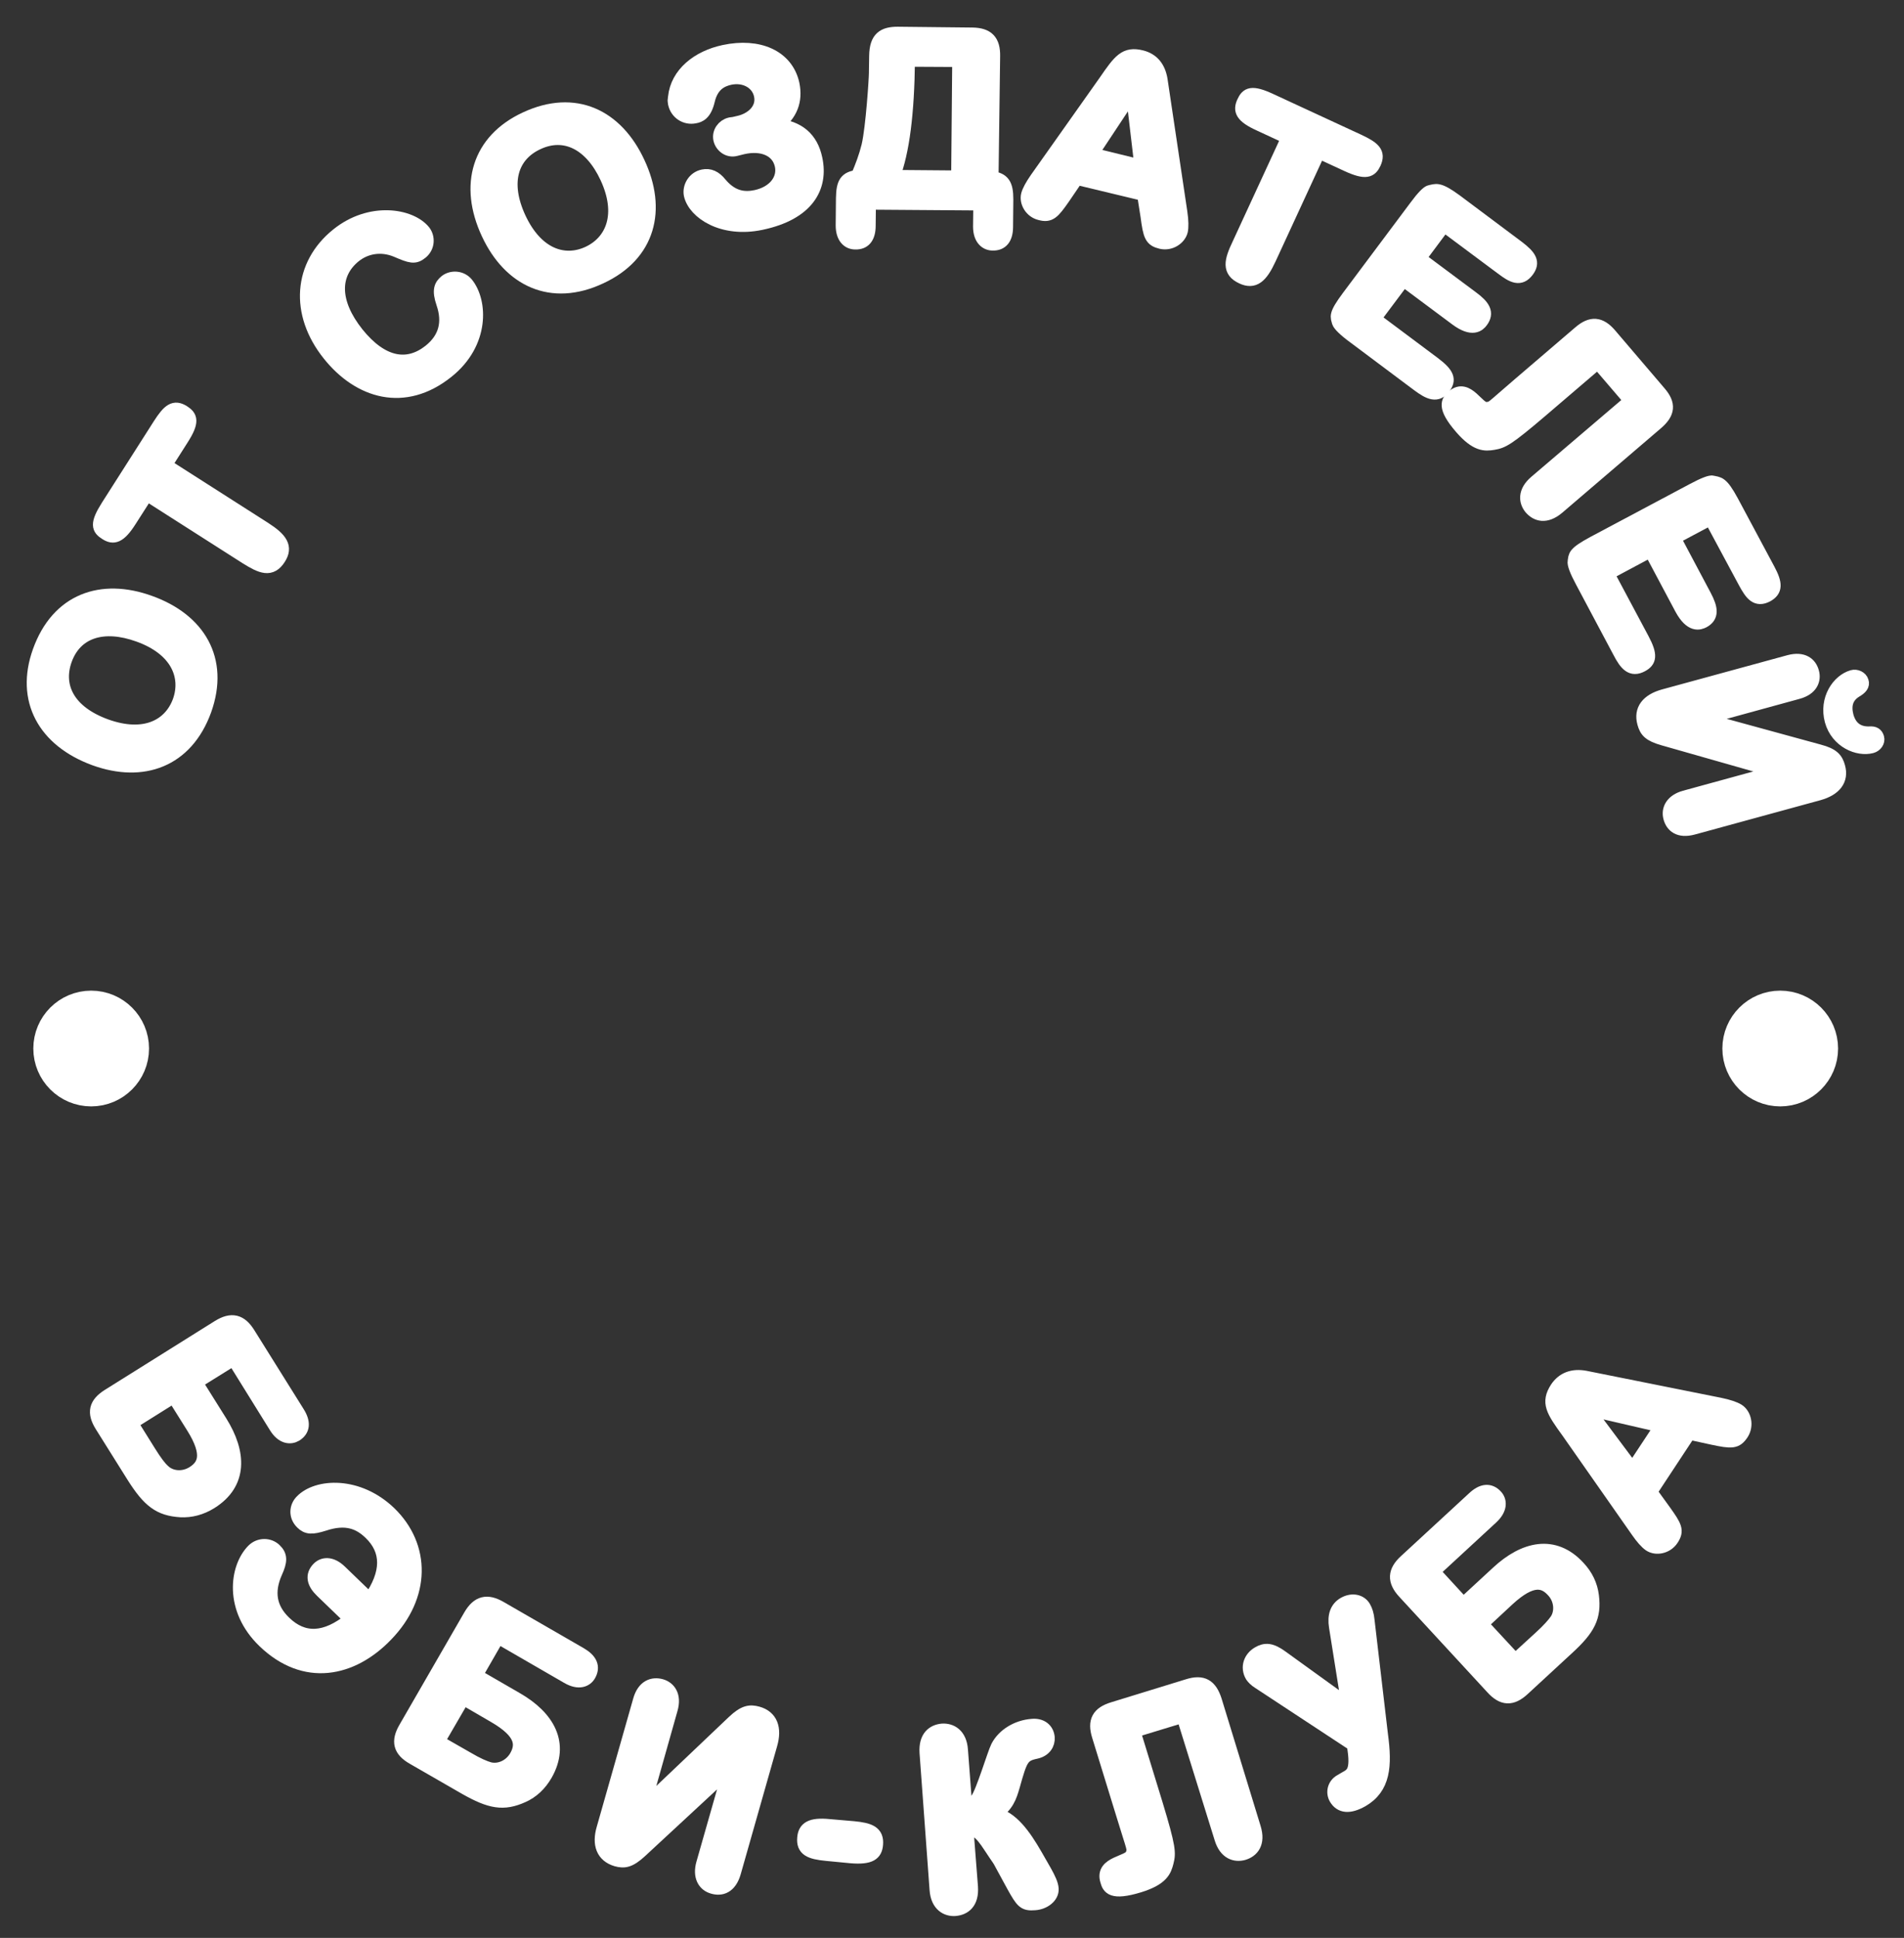 <?xml version="1.0" encoding="UTF-8"?> <svg xmlns="http://www.w3.org/2000/svg" width="57" height="58" viewBox="0 0 57 58" fill="none"><rect x="0" y="0" width="57" height="58" fill="#333333" stroke="none"/><path d="M6.992 40.672L5.863 41.375L6.605 42.559C7.182 43.482 7.221 44.398 6.313 44.966C6.021 45.148 5.713 45.227 5.406 45.211C4.774 45.171 4.458 44.927 3.993 44.193L3.038 42.669C2.793 42.275 2.856 42.014 3.243 41.769L6.534 39.709C6.937 39.457 7.205 39.535 7.442 39.914L8.918 42.275C9.108 42.575 9.084 42.803 8.855 42.946C8.697 43.04 8.452 43.032 8.247 42.693L6.992 40.672ZM3.929 42.59L4.466 43.451C4.648 43.743 4.79 43.932 4.9 44.027C5.106 44.224 5.469 44.272 5.777 44.082C6.1 43.877 6.305 43.553 5.769 42.701L5.2 41.793L3.929 42.59Z" fill="white" stroke="white" stroke-width="0.4" stroke-miterlimit="10"></path><path d="M9.629 47.618C9.376 47.374 9.336 47.145 9.526 46.947C9.66 46.805 9.905 46.758 10.189 47.034L11.065 47.879C11.626 47.082 11.633 46.403 11.073 45.874C10.757 45.574 10.363 45.4 9.7 45.621C9.344 45.732 9.194 45.732 9.037 45.574C8.831 45.369 8.863 45.093 9.029 44.927C9.486 44.453 10.71 44.366 11.665 45.282C12.691 46.277 12.699 47.768 11.562 48.937C10.536 50.002 9.123 50.294 7.908 49.126C6.897 48.155 7.071 46.916 7.576 46.403C7.766 46.213 8.058 46.221 8.231 46.387C8.413 46.561 8.405 46.727 8.255 47.058C7.995 47.642 8.081 48.139 8.516 48.558C9.084 49.11 9.747 49.079 10.505 48.463L9.629 47.618Z" fill="white" stroke="white" stroke-width="0.4" stroke-miterlimit="10"></path><path d="M14.909 48.992L14.246 50.144L15.462 50.847C16.409 51.391 16.867 52.189 16.338 53.112C16.164 53.412 15.935 53.625 15.651 53.752C15.075 54.012 14.68 53.941 13.93 53.515L12.367 52.615C11.965 52.386 11.902 52.118 12.131 51.723L14.072 48.36C14.309 47.95 14.586 47.895 14.972 48.116L17.38 49.505C17.688 49.686 17.774 49.892 17.64 50.128C17.553 50.286 17.332 50.397 16.985 50.192L14.909 48.992ZM13.11 52.126L13.994 52.631C14.286 52.804 14.507 52.899 14.649 52.938C14.925 53.01 15.264 52.883 15.446 52.575C15.635 52.244 15.667 51.865 14.791 51.36L13.867 50.823L13.11 52.126Z" fill="white" stroke="white" stroke-width="0.4" stroke-miterlimit="10"></path><path d="M19.258 54.099L21.958 51.533C22.282 51.226 22.455 51.21 22.684 51.273C23.079 51.383 23.213 51.723 23.071 52.212L21.982 56.041C21.855 56.483 21.587 56.554 21.342 56.483C21.082 56.412 20.932 56.159 21.042 55.772L21.855 52.923L19.18 55.401C18.848 55.709 18.682 55.725 18.453 55.662C18.051 55.543 17.916 55.204 18.059 54.722L19.148 50.894C19.266 50.468 19.543 50.381 19.795 50.452C20.016 50.515 20.213 50.736 20.087 51.163L19.258 54.099Z" fill="white" stroke="white" stroke-width="0.4" stroke-miterlimit="10"></path><path d="M25.557 54.707C26.031 54.754 26.268 54.841 26.236 55.204C26.212 55.48 26.063 55.614 25.479 55.567L24.744 55.496C24.247 55.449 24.034 55.354 24.066 55.007C24.089 54.723 24.263 54.588 24.823 54.644L25.557 54.707Z" fill="white" stroke="white" stroke-width="0.4" stroke-miterlimit="10"></path><path d="M29.078 56.475C29.109 56.948 28.873 57.122 28.588 57.146C28.352 57.161 28.06 57.027 28.028 56.554L27.728 52.457C27.697 51.983 27.941 51.81 28.209 51.786C28.462 51.77 28.746 51.912 28.778 52.378L28.904 54.044C29.038 54.036 29.157 53.973 29.244 53.862C29.409 53.657 29.757 52.481 29.859 52.283C30.041 51.928 30.451 51.676 30.901 51.644C31.169 51.62 31.351 51.762 31.375 51.999C31.391 52.197 31.272 52.386 31.012 52.441C30.601 52.528 30.562 52.639 30.333 53.452C30.238 53.783 30.151 54.044 29.78 54.288C30.285 54.407 30.649 54.904 31.012 55.535L31.288 56.017C31.406 56.23 31.485 56.396 31.493 56.53C31.509 56.767 31.248 56.956 30.98 56.972C30.664 56.996 30.609 56.941 30.325 56.427L29.93 55.701C29.915 55.67 29.867 55.606 29.804 55.512L29.646 55.275C29.338 54.801 29.196 54.73 28.944 54.754L29.078 56.475Z" fill="white" stroke="white" stroke-width="0.4" stroke-miterlimit="10"></path><path d="M35.416 51.36L33.94 51.81L34.611 53.996C35.006 55.299 35.006 55.457 34.935 55.733C34.872 55.978 34.793 56.23 34.106 56.443C33.277 56.696 33.19 56.491 33.135 56.285C32.969 55.741 33.806 55.757 33.893 55.504C33.956 55.307 33.948 55.409 33.609 54.296L32.89 51.96C32.748 51.51 32.882 51.273 33.325 51.139L35.558 50.452C36.008 50.31 36.237 50.452 36.379 50.894L37.547 54.707C37.69 55.172 37.484 55.394 37.232 55.472C36.987 55.543 36.687 55.465 36.553 55.015L35.416 51.36Z" fill="white" stroke="white" stroke-width="0.4" stroke-miterlimit="10"></path><path d="M40.358 51.028L39.986 48.692C39.931 48.352 40.018 48.123 40.239 47.997C40.492 47.855 40.736 47.926 40.839 48.108C40.894 48.202 40.934 48.329 40.95 48.495L41.352 51.92C41.478 52.852 41.431 53.507 40.776 53.886C40.397 54.099 40.136 54.075 39.986 53.822C39.884 53.641 39.939 53.412 40.136 53.302L40.271 53.223C40.468 53.112 40.665 53.041 40.515 52.212L37.682 50.349C37.579 50.286 37.516 50.215 37.476 50.16C37.319 49.892 37.437 49.615 37.666 49.481C37.879 49.355 38.053 49.363 38.368 49.592L40.358 51.028Z" fill="white" stroke="white" stroke-width="0.4" stroke-miterlimit="10"></path><path d="M42.907 47.034L43.807 48.013L44.833 47.066C45.63 46.324 46.53 46.119 47.256 46.908C47.493 47.16 47.627 47.445 47.667 47.76C47.746 48.392 47.564 48.747 46.925 49.331L45.599 50.555C45.259 50.87 44.983 50.855 44.675 50.515L42.039 47.658C41.715 47.31 41.747 47.026 42.07 46.726L44.115 44.84C44.375 44.595 44.604 44.579 44.786 44.777C44.912 44.911 44.944 45.156 44.651 45.424L42.907 47.034ZM45.362 49.694L46.112 49.008C46.364 48.779 46.522 48.597 46.601 48.479C46.751 48.242 46.735 47.871 46.491 47.611C46.23 47.326 45.875 47.192 45.133 47.879L44.352 48.605L45.362 49.694Z" fill="white" stroke="white" stroke-width="0.4" stroke-miterlimit="10"></path><path d="M50.572 42.89L49.411 44.651L49.822 45.219C50.161 45.693 50.224 45.811 50.051 46.071C49.893 46.308 49.577 46.363 49.388 46.237C49.285 46.166 49.159 46.024 49.017 45.819L46.933 42.843C46.475 42.212 46.325 41.975 46.601 41.548C46.791 41.264 47.083 41.154 47.462 41.225L51.479 42.03C51.748 42.085 51.929 42.148 52.032 42.212C52.229 42.338 52.308 42.661 52.15 42.906C51.977 43.167 51.85 43.167 51.258 43.04L50.572 42.89ZM48.874 43.98L49.735 42.677L47.517 42.164L48.874 43.98Z" fill="white" stroke="white" stroke-width="0.4" stroke-miterlimit="10"></path><path d="M1.175 19.494C1.727 17.955 3.038 17.497 4.49 18.026C5.942 18.547 6.676 19.731 6.132 21.254C5.579 22.778 4.269 23.236 2.832 22.715C1.325 22.162 0.654 20.947 1.175 19.494ZM1.956 19.747C1.672 20.544 2.043 21.31 3.172 21.72C4.316 22.131 5.09 21.736 5.366 20.986C5.634 20.236 5.295 19.423 4.15 19.013C3.101 18.634 2.264 18.894 1.956 19.747Z" fill="white" stroke="white" stroke-width="0.4" stroke-miterlimit="10"></path><path d="M4.948 13.921L7.916 15.816C8.421 16.139 8.571 16.376 8.358 16.708C8.113 17.095 7.829 16.976 7.363 16.684L4.395 14.79L3.89 15.579C3.574 16.076 3.393 16.108 3.172 15.966C2.943 15.824 2.88 15.69 3.219 15.153L4.774 12.714C5.058 12.272 5.216 12.153 5.492 12.327C5.713 12.469 5.784 12.611 5.445 13.14L4.948 13.921Z" fill="white" stroke="white" stroke-width="0.4" stroke-miterlimit="10"></path><path d="M13.97 8.491C14.404 9.027 14.459 10.267 13.394 11.119C12.107 12.153 10.749 11.735 9.849 10.606C8.863 9.375 8.981 7.922 10.102 7.023C11.081 6.233 12.289 6.431 12.691 6.928C12.825 7.101 12.825 7.386 12.612 7.559C12.415 7.717 12.304 7.686 11.862 7.496C11.42 7.315 10.962 7.386 10.615 7.662C9.952 8.199 9.952 9.051 10.694 9.983C11.444 10.914 12.21 11.024 12.865 10.504C13.33 10.133 13.457 9.651 13.259 9.075C13.125 8.68 13.196 8.546 13.346 8.42C13.52 8.285 13.804 8.293 13.97 8.491Z" fill="white" stroke="white" stroke-width="0.4" stroke-miterlimit="10"></path><path d="M15.73 3.55C17.214 2.855 18.461 3.471 19.108 4.868C19.764 6.265 19.44 7.623 17.972 8.301C16.504 8.988 15.257 8.38 14.609 6.991C13.93 5.539 14.325 4.205 15.73 3.55ZM16.093 4.284C15.328 4.639 15.043 5.444 15.549 6.533C16.062 7.63 16.89 7.907 17.617 7.567C18.335 7.228 18.674 6.415 18.161 5.31C17.696 4.307 16.914 3.897 16.093 4.284Z" fill="white" stroke="white" stroke-width="0.4" stroke-miterlimit="10"></path><path d="M24.421 4.757C24.602 5.602 24.176 6.391 22.787 6.683C21.626 6.928 20.79 6.359 20.671 5.831C20.624 5.602 20.774 5.325 21.05 5.27C21.24 5.231 21.405 5.302 21.563 5.499C21.919 5.925 22.29 5.957 22.629 5.886C23.181 5.767 23.481 5.373 23.395 4.954C23.292 4.473 22.803 4.291 22.242 4.418L22.021 4.473C21.808 4.528 21.603 4.378 21.555 4.173C21.508 3.96 21.658 3.763 21.855 3.715C21.863 3.715 21.895 3.707 21.966 3.699L22.1 3.668C22.518 3.581 22.858 3.265 22.771 2.855C22.692 2.468 22.29 2.247 21.848 2.342C21.603 2.397 21.311 2.531 21.2 3.013C21.105 3.407 20.94 3.47 20.798 3.494C20.529 3.549 20.261 3.384 20.198 3.099C20.19 3.044 20.182 2.997 20.19 2.973L20.198 2.91C20.269 2.208 20.892 1.71 21.674 1.544C22.708 1.323 23.552 1.687 23.734 2.515C23.837 3.013 23.679 3.431 23.245 3.747C23.9 3.81 24.294 4.141 24.421 4.757Z" fill="white" stroke="white" stroke-width="0.4" stroke-miterlimit="10"></path><path d="M26.023 6.075L26.015 6.754C26.015 7.101 25.873 7.275 25.605 7.267C25.384 7.267 25.218 7.094 25.218 6.746L25.226 5.925C25.234 5.468 25.328 5.333 25.668 5.286C25.802 4.978 25.913 4.678 25.991 4.362C26.118 3.818 26.212 2.35 26.212 2.192L26.22 1.671C26.228 1.134 26.457 1 26.875 1L29.109 1.024C29.567 1.031 29.749 1.229 29.741 1.679L29.693 5.318C30.025 5.373 30.136 5.507 30.136 5.965L30.128 6.786C30.128 7.133 29.985 7.307 29.717 7.299C29.528 7.299 29.33 7.157 29.33 6.778L29.338 6.099L26.023 6.075ZM27.191 1.797C27.175 3.392 27.026 4.552 26.741 5.286L28.675 5.302L28.707 1.805L27.191 1.797Z" fill="white" stroke="white" stroke-width="0.4" stroke-miterlimit="10"></path><path d="M34.24 5.815L32.235 5.333L31.848 5.902C31.525 6.367 31.43 6.47 31.138 6.391C30.87 6.328 30.712 6.052 30.767 5.831C30.799 5.712 30.885 5.554 31.027 5.349L33.088 2.436C33.522 1.805 33.688 1.584 34.169 1.702C34.493 1.781 34.69 2.01 34.753 2.381L35.345 6.344C35.385 6.612 35.385 6.801 35.361 6.912C35.306 7.133 35.037 7.315 34.761 7.251C34.461 7.18 34.422 7.062 34.343 6.47L34.24 5.815ZM32.677 4.615L34.161 4.978L33.901 2.768L32.677 4.615Z" fill="white" stroke="white" stroke-width="0.4" stroke-miterlimit="10"></path><path d="M39.481 4.544L38.005 7.741C37.753 8.286 37.539 8.467 37.184 8.301C36.774 8.112 36.845 7.812 37.082 7.315L38.558 4.118L37.705 3.723C37.169 3.479 37.113 3.305 37.224 3.06C37.334 2.816 37.461 2.729 38.037 2.997L40.665 4.213C41.139 4.434 41.281 4.576 41.147 4.876C41.036 5.112 40.902 5.199 40.334 4.939L39.481 4.544Z" fill="white" stroke="white" stroke-width="0.4" stroke-miterlimit="10"></path><path d="M43.231 6.738L42.489 7.733L44.067 8.909C44.423 9.17 44.533 9.367 44.352 9.612C44.273 9.722 44.083 9.912 43.594 9.548L42.015 8.372L41.139 9.541L42.923 10.874C43.365 11.206 43.389 11.372 43.231 11.593C43.025 11.869 42.797 11.774 42.449 11.514L40.539 10.085C40.247 9.872 40.097 9.714 40.073 9.643C40.034 9.477 39.947 9.446 40.365 8.885L42.378 6.194C42.599 5.894 42.749 5.744 42.82 5.736C42.986 5.712 43.041 5.61 43.586 6.012L45.433 7.394C45.82 7.686 45.907 7.859 45.725 8.104C45.512 8.388 45.291 8.278 44.959 8.025L43.231 6.738Z" fill="white" stroke="white" stroke-width="0.4" stroke-miterlimit="10"></path><path d="M48.819 11.995L47.832 10.843L46.135 12.295C45.125 13.156 44.983 13.219 44.707 13.266C44.462 13.306 44.202 13.329 43.744 12.801C43.191 12.161 43.349 11.995 43.507 11.861C43.933 11.498 44.241 12.264 44.501 12.232C44.707 12.209 44.604 12.248 45.472 11.506L47.288 9.951C47.635 9.651 47.904 9.675 48.196 10.014L49.679 11.751C49.979 12.098 49.948 12.358 49.601 12.659L46.641 15.192C46.277 15.5 46.001 15.405 45.828 15.208C45.67 15.019 45.622 14.719 45.977 14.419L48.819 11.995Z" fill="white" stroke="white" stroke-width="0.4" stroke-miterlimit="10"></path><path d="M51.211 15.516L50.114 16.1L51.037 17.837C51.242 18.223 51.258 18.452 50.998 18.594C50.879 18.657 50.627 18.752 50.335 18.215L49.411 16.479L48.125 17.166L49.174 19.131C49.435 19.62 49.388 19.786 49.151 19.913C48.843 20.078 48.677 19.889 48.48 19.51L47.359 17.402C47.185 17.079 47.114 16.881 47.13 16.802C47.162 16.637 47.098 16.574 47.714 16.242L50.682 14.663C51.006 14.49 51.211 14.411 51.274 14.434C51.44 14.482 51.527 14.411 51.85 15.011L52.94 17.047C53.168 17.473 53.168 17.671 52.9 17.821C52.584 17.986 52.434 17.789 52.237 17.426L51.211 15.516Z" fill="white" stroke="white" stroke-width="0.4" stroke-miterlimit="10"></path><path d="M50.935 21.515L54.455 22.478C54.873 22.588 54.976 22.723 55.039 22.951C55.15 23.338 54.929 23.622 54.447 23.756L50.69 24.783C50.256 24.901 50.059 24.712 49.995 24.475C49.924 24.222 50.059 23.962 50.437 23.859L53.232 23.093L49.798 22.115C49.372 21.996 49.277 21.87 49.214 21.641C49.103 21.246 49.324 20.962 49.806 20.828L53.563 19.802C53.981 19.691 54.195 19.873 54.258 20.118C54.321 20.339 54.234 20.615 53.816 20.725L50.935 21.515ZM55.544 20.686C55.284 20.852 55.205 21.104 55.292 21.436C55.386 21.775 55.615 21.957 55.978 21.941C56.105 21.933 56.176 21.973 56.207 22.083C56.239 22.194 56.152 22.312 56.034 22.344C55.623 22.454 55 22.194 54.826 21.57C54.652 20.923 55.039 20.37 55.458 20.252C55.568 20.22 55.71 20.283 55.742 20.394C55.781 20.504 55.71 20.591 55.544 20.686Z" fill="white" stroke="white" stroke-width="0.4" stroke-miterlimit="10"></path><path d="M2.73 32.321C3.248 32.321 3.669 31.9 3.669 31.382C3.669 30.863 3.248 30.442 2.73 30.442C2.211 30.442 1.79 30.863 1.79 31.382C1.79 31.9 2.211 32.321 2.73 32.321Z" fill="white" stroke="white" stroke-width="1.585" stroke-miterlimit="10"></path><path d="M53.295 32.321C53.813 32.321 54.234 31.9 54.234 31.382C54.234 30.863 53.813 30.442 53.295 30.442C52.776 30.442 52.355 30.863 52.355 31.382C52.355 31.9 52.776 32.321 53.295 32.321Z" fill="white" stroke="white" stroke-width="1.585" stroke-miterlimit="10"></path></svg> 